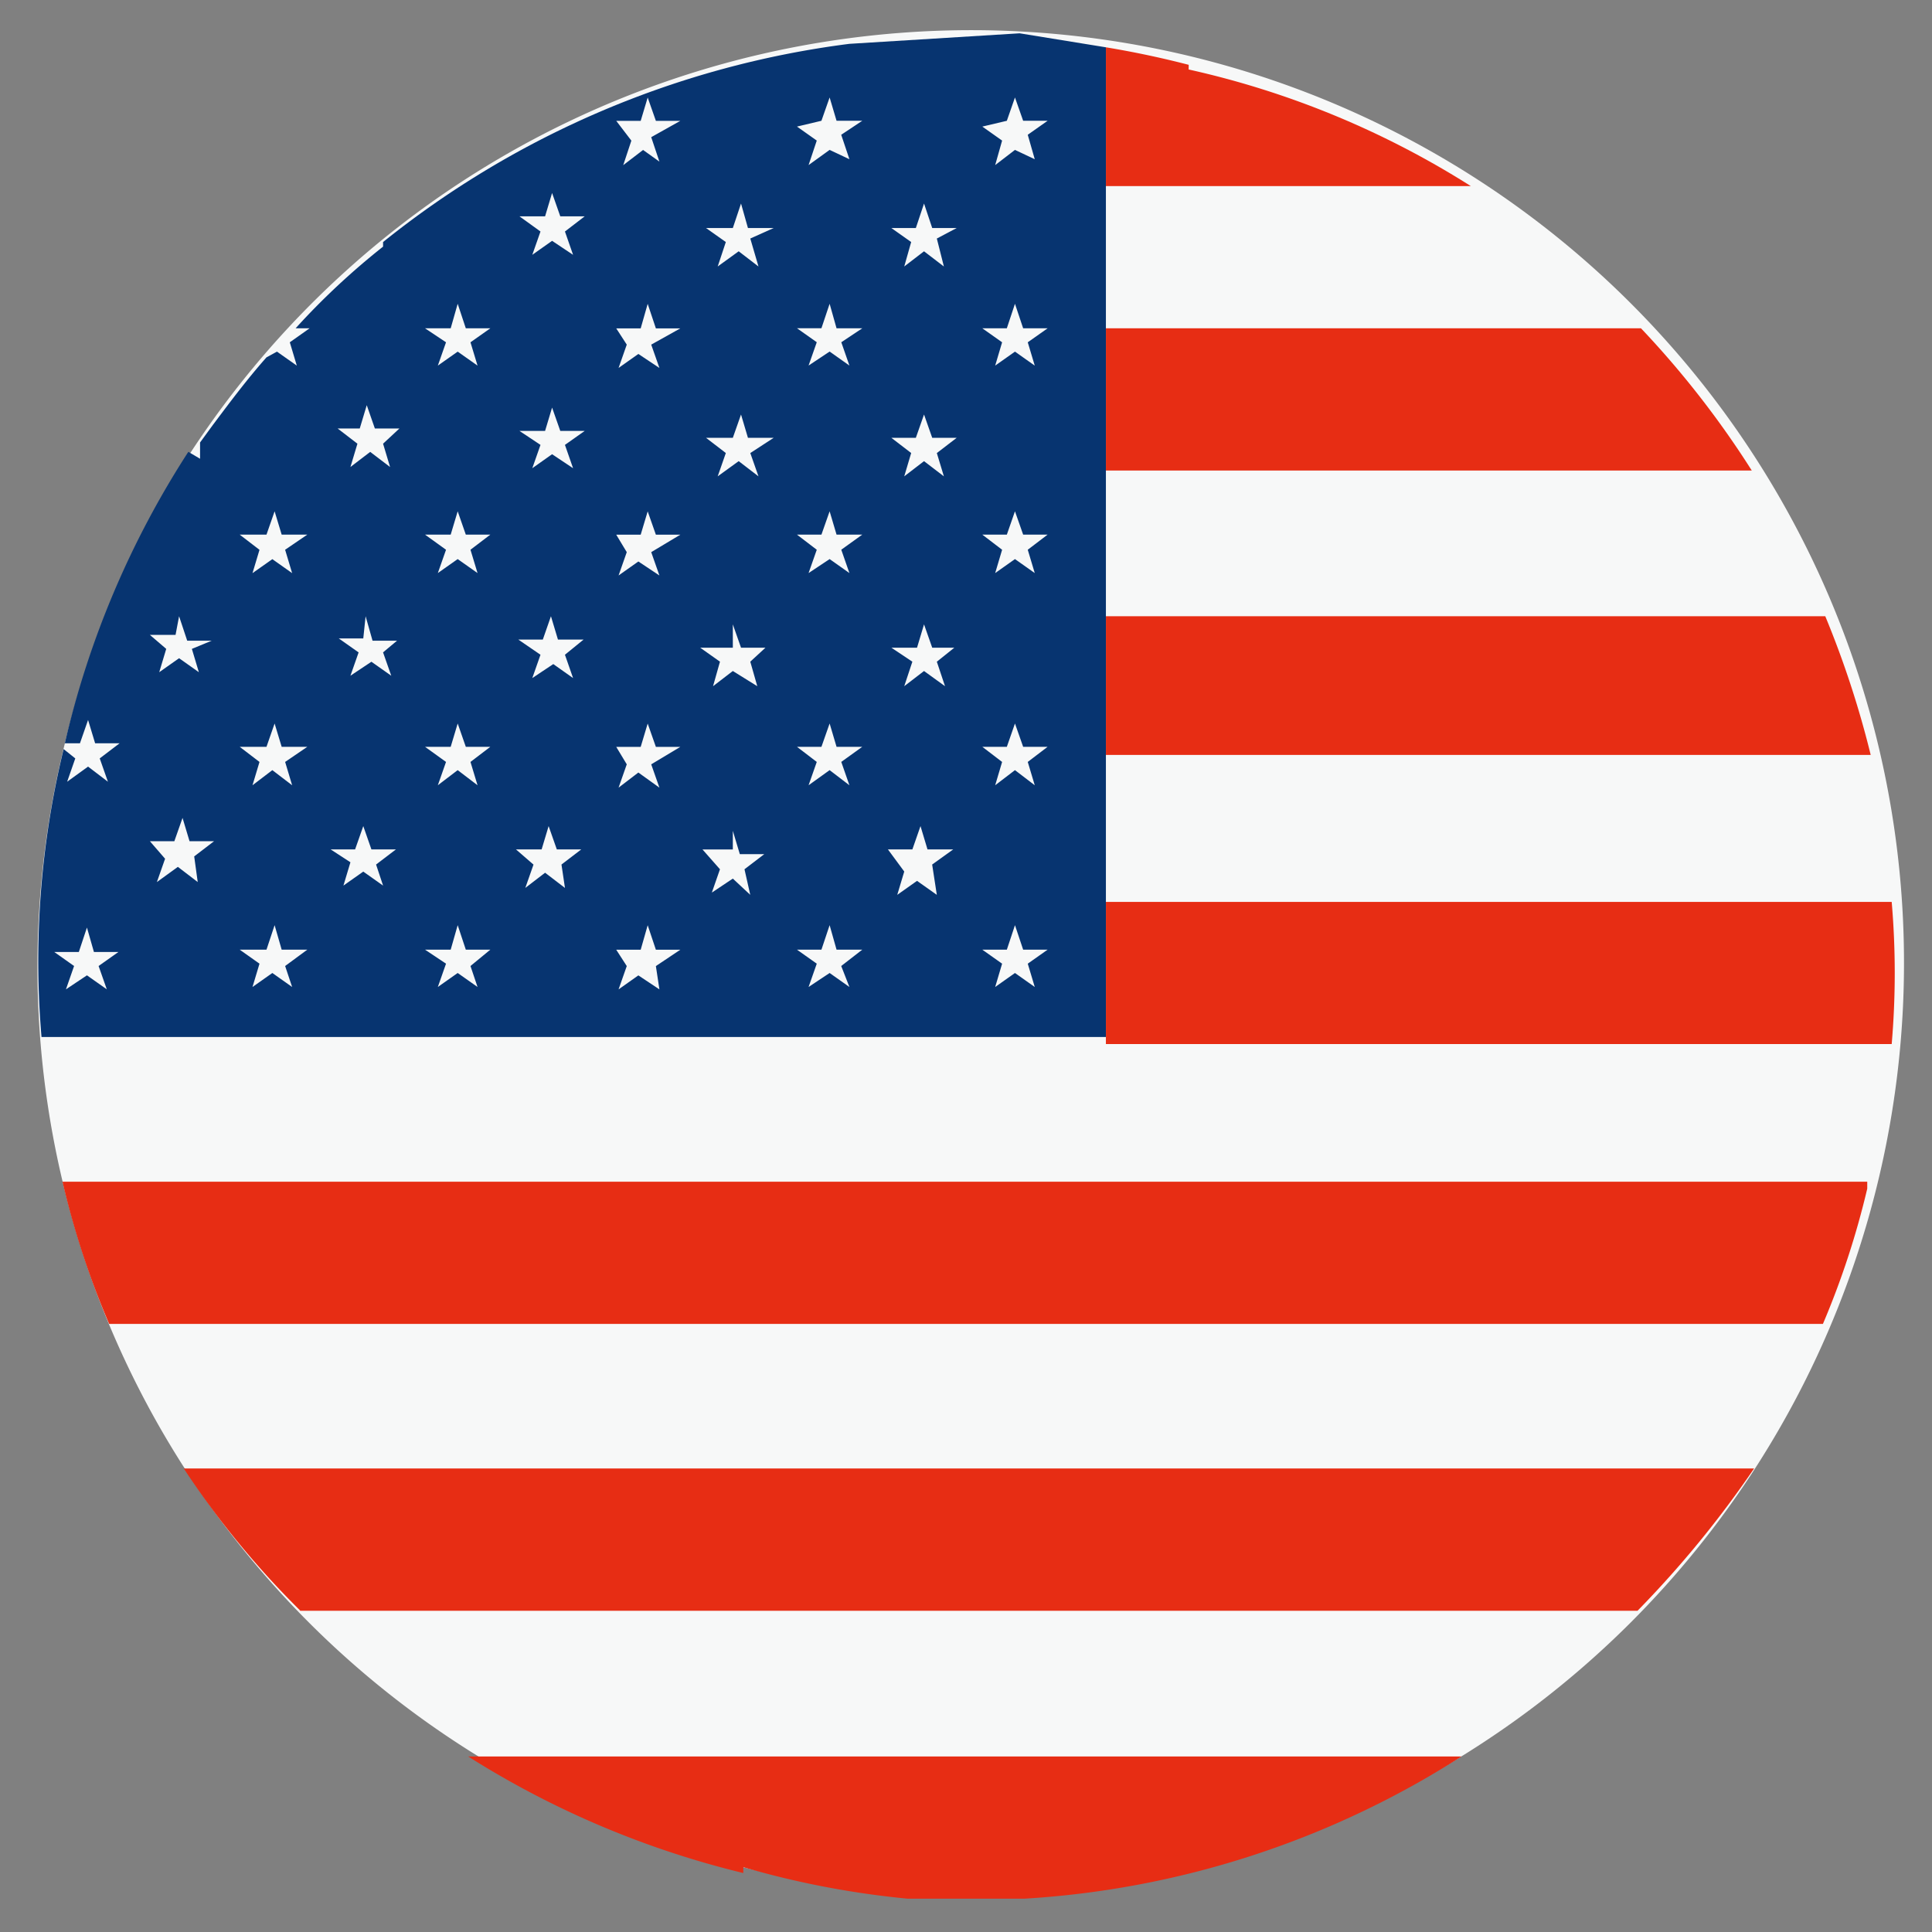 <svg t="1636622011513" viewBox="0 0 1024 1024" version="1.1" xmlns="http://www.w3.org/2000/svg" p-id="2983" xmlns:xlink="http://www.w3.org/1999/xlink" width="200" height="200"><rect x="0" y="0" width="1024" height="1024" fill="#808080" stroke="none"/><defs><style type="text/css"></style></defs><path d="M34.357 393.993a494.345 494.345 0 1 1 359.601 595.686A491.238 491.238 0 0 1 34.392 393.958" fill="#F7F8F8" p-id="2984"></path><path d="M967.433 326.621H586.152v73.516h405.363a510.411 510.411 0 0 0-24.082-73.516m-97.633-152.611H586.152v75.388h342.334a494.345 494.345 0 0 0-58.721-75.388M156.707 853.734H867.928a549.959 549.959 0 0 0 61.793-75.423H97.386c17.902 27.224 38.63 52.506 61.793 75.388M630.042 34.357A501.583 501.583 0 0 0 586.152 25.07v73.551h193.395a470.228 470.228 0 0 0-149.539-61.793m370.759 441.203H586.152v75.352h416.486c2.154-25.07 2.154-50.282 0-75.352M57.803 701.687h908.394a442.439 442.439 0 0 0 23.481-71.68v-3.672H33.121c6.003 25.777 14.265 51.023 24.717 75.352m336.154 287.956c28.425 8.298 57.626 13.877 87.111 16.702h61.793a483.222 483.222 0 0 0 231.742-75.388H248.126a487.53 487.53 0 0 0 145.832 61.793" fill="#E72D14" p-id="2985"></path><path d="M548.44 523.123l-10.487-7.415-10.487 7.415 3.672-12.359-10.487-7.415h12.994l4.308-12.994 4.343 12.994h12.959l-10.522 7.415 3.708 12.359zM496.534 126.411l3.743 14.83-10.522-8.051-10.487 8.051 3.672-12.959-10.487-7.415h12.959l4.343-12.994 4.343 12.994h12.959l-10.487 5.544z m0 113.699l3.743 12.359-10.522-8.051-10.487 8.051 3.672-12.359-10.487-8.051h12.959l4.343-12.359 4.343 12.359h12.959l-10.487 8.051z m0 110.592l4.343 12.994-11.123-8.051-10.487 8.051 4.308-12.994-11.123-7.415h13.594l3.708-12.359 4.343 12.359h11.723l-9.251 7.415z m0 123.586l-10.487-7.415-10.487 7.415 3.708-12.359-8.651-11.723h12.959l4.308-12.359 3.708 12.359h13.63l-11.158 8.015 2.472 16.102z m-50.635-292.899l4.308 12.359-10.487-7.415-11.158 7.415 4.343-12.359-10.487-7.415h12.959l4.343-12.959 3.672 12.994h13.63l-11.158 7.415z m0 109.992l4.308 12.359-10.487-7.415-11.158 7.415 4.343-12.359-10.487-8.015h12.959l4.343-12.359 3.672 12.359h13.63l-11.158 8.015z m0 112.463l4.308 12.359-10.487-8.015-11.158 8.015 4.343-12.359-10.487-8.015h12.959l4.343-12.359 3.672 12.359h13.63l-11.158 8.015z m4.308 119.278l-10.487-7.415-11.158 7.415 4.343-12.359-10.487-7.415h12.959l4.343-12.994 3.672 12.994h13.63l-11.158 8.651 4.343 11.123zM397.665 126.411l4.343 14.83-10.487-8.051-11.123 8.051 4.308-12.959-10.487-7.415H388.414l4.343-12.994 3.672 12.994h13.63l-12.359 5.544z m0 113.699l4.343 12.359-10.487-8.051-11.123 8.051 4.308-12.359-10.487-8.051H388.414l4.343-12.359 3.672 12.359h13.63l-12.359 8.051z m0 110.592l3.708 12.994-12.959-8.051-10.487 8.051 3.672-12.994-10.487-7.415H388.414v-12.359l4.343 12.359h12.959l-8.051 7.415z m0 123.586L388.414 465.673l-11.123 7.415 4.308-12.359-9.251-10.487H388.414v-9.887l3.708 12.359h12.959l-10.487 8.015 3.072 13.63zM345.159 72.704l4.343 12.959-8.651-6.179-10.522 8.051 4.308-12.994-8.015-10.487h12.959l3.708-12.359 4.343 12.359h12.959l-15.431 8.651z m0 109.956l4.343 12.359-11.158-7.415-10.487 7.415 4.343-12.359-5.579-8.616h12.959l3.708-12.994 4.343 12.994h12.959l-15.431 8.616z m0 109.992l4.343 12.359-11.158-7.415-10.487 7.415 4.343-12.359-5.579-9.251h12.959l3.708-12.359 4.343 12.359h12.959l-15.431 9.251z m0 112.463l4.343 12.359-11.158-8.015-10.487 8.015 4.343-12.359-5.579-9.251h12.959l3.708-12.359 4.343 12.359h12.959l-15.431 9.251z m4.343 119.278l-11.158-7.415-10.487 7.415 4.343-12.359-5.579-8.651h12.959l3.708-12.994 4.343 12.994h12.959l-12.959 8.651 1.871 12.359zM299.432 122.703l4.308 12.359-11.123-7.415-10.487 7.415 4.343-12.359-11.158-8.051h13.594l3.708-12.359 4.343 12.359h12.959l-10.487 8.051z m0 113.099l4.308 12.359-11.123-7.415-10.487 7.415 4.343-12.359-11.158-7.415h13.594l3.708-12.359 4.343 12.359h12.959l-10.487 7.415z m0 111.228l4.308 12.359-10.487-7.415-11.123 7.415 4.343-12.359L274.714 338.979h12.994l4.308-12.359 3.708 12.359h13.594l-9.887 8.051z m0 123.586l-10.522-8.051-10.487 8.051 4.343-12.359-9.287-8.051h13.594l3.708-12.359 4.343 12.359h12.959l-10.487 8.015 1.836 12.359z m-50.07-289.192l3.743 12.359-10.522-7.415-10.522 7.415 4.343-12.359-11.123-7.415h13.594l3.708-12.994 4.308 12.994h12.994l-10.522 7.415z m0 109.956l3.743 12.359-10.522-7.415-10.522 7.415 4.343-12.359-11.123-8.015h13.594l3.708-12.359 4.308 12.359h12.994l-10.522 8.015z m0 112.463l3.743 12.359-10.522-8.015-10.522 8.015 4.343-12.359-11.123-8.015h13.594l3.708-12.359 4.308 12.359h12.994l-10.522 8.015z m3.743 119.278l-10.522-7.415-10.522 7.415 4.343-12.359-11.123-7.415h13.594l3.708-12.994 4.308 12.994h12.994l-10.522 8.651 3.743 11.123zM203.034 235.167l3.708 12.359-10.522-8.015-10.487 8.015 3.708-12.359-10.487-8.051H190.676l3.708-12.359 4.308 12.359h12.994l-8.651 8.051z m0 110.627l4.343 12.359-10.522-7.415-11.123 7.415 4.343-12.359-10.522-7.415h12.994l1.236-11.758 3.672 12.959h12.994l-7.415 6.179z m0 123.586l-10.487-7.415-10.522 7.415 3.708-12.359-10.487-6.815h12.959l4.343-12.359 4.308 12.359h12.994l-10.522 8.015 3.708 11.158z m232.342-405.363l4.343-12.359 3.672 12.359h13.63l-11.158 7.415 4.343 12.959-10.487-4.943-11.158 8.051 4.343-12.994-10.487-7.415 12.959-3.072z m98.269 331.811l4.308-12.359 4.343 12.359h12.959l-10.522 8.015 3.708 12.359-10.487-8.015-10.487 8.015 3.672-12.359-10.487-8.015h12.994z m0-112.463l4.308-12.359 4.343 12.359h12.959l-10.522 8.015 3.708 12.359-10.487-7.415-10.487 7.415 3.672-12.359-10.487-8.015h12.994z m0-109.391l4.308-12.959 4.343 12.994h12.959l-10.522 7.415 3.708 12.359-10.487-7.415-10.487 7.415 3.672-12.359-10.487-7.415h12.994z m0-109.956l4.308-12.359 4.343 12.359h12.959l-10.522 7.415 3.708 12.959-10.487-4.943-10.487 8.051 3.672-12.994-10.487-7.415 12.994-3.072zM151.128 291.416l3.708 12.359-10.487-7.415-10.522 7.415 3.708-12.359-10.487-8.051H141.241l4.308-12.359 3.743 12.359h13.594l-11.758 8.015z m0 112.428l3.708 12.359-10.487-8.015-10.522 8.015 3.708-12.359-10.487-8.015H141.241l4.308-12.359 3.743 12.359h13.594l-11.758 8.015z m3.708 119.278l-10.487-7.415-10.522 7.415 3.708-12.359-10.487-7.415H141.241l4.308-12.994 3.743 12.994h13.594l-11.758 8.651 3.708 11.123zM101.694 343.923l3.708 12.359-10.487-7.415-10.522 7.415 3.708-12.359-8.651-7.415h13.594l1.871-9.887 4.308 12.959h12.994l-10.522 4.343z m3.107 123.586l-10.522-8.051-11.123 8.051 4.343-12.359-8.051-9.287h12.959l4.343-12.359 3.708 12.359h12.994l-10.522 8.051 1.871 13.594z m-48.199 56.85l-10.522-7.415-11.123 7.415 4.308-12.359-10.487-7.415h12.994l4.308-12.959 3.708 12.959h12.959l-10.487 7.415 4.343 12.359zM586.152 25.07L540.425 17.655 450.207 23.234a494.345 494.345 0 0 0-247.172 105.048v5.544-3.107c-16.596 13.135-32.132 27.613-46.362 43.29h7.415l-10.487 7.415 3.708 12.359-10.522-7.415L141.241 189.405c-9.887 11.123-19.174 23.481-28.425 35.84l-6.78 9.287v8.616l-6.215-3.672a484.458 484.458 0 0 0-65.465 154.483H42.372l4.308-12.359 3.743 12.359h12.959l-10.522 8.015 4.343 12.359-10.522-8.015-11.087 8.015 4.308-12.359-6.179-4.943a475.207 475.207 0 0 0-11.723 152.611H586.152V25.07z" fill="#073470" p-id="2986"></path></svg>